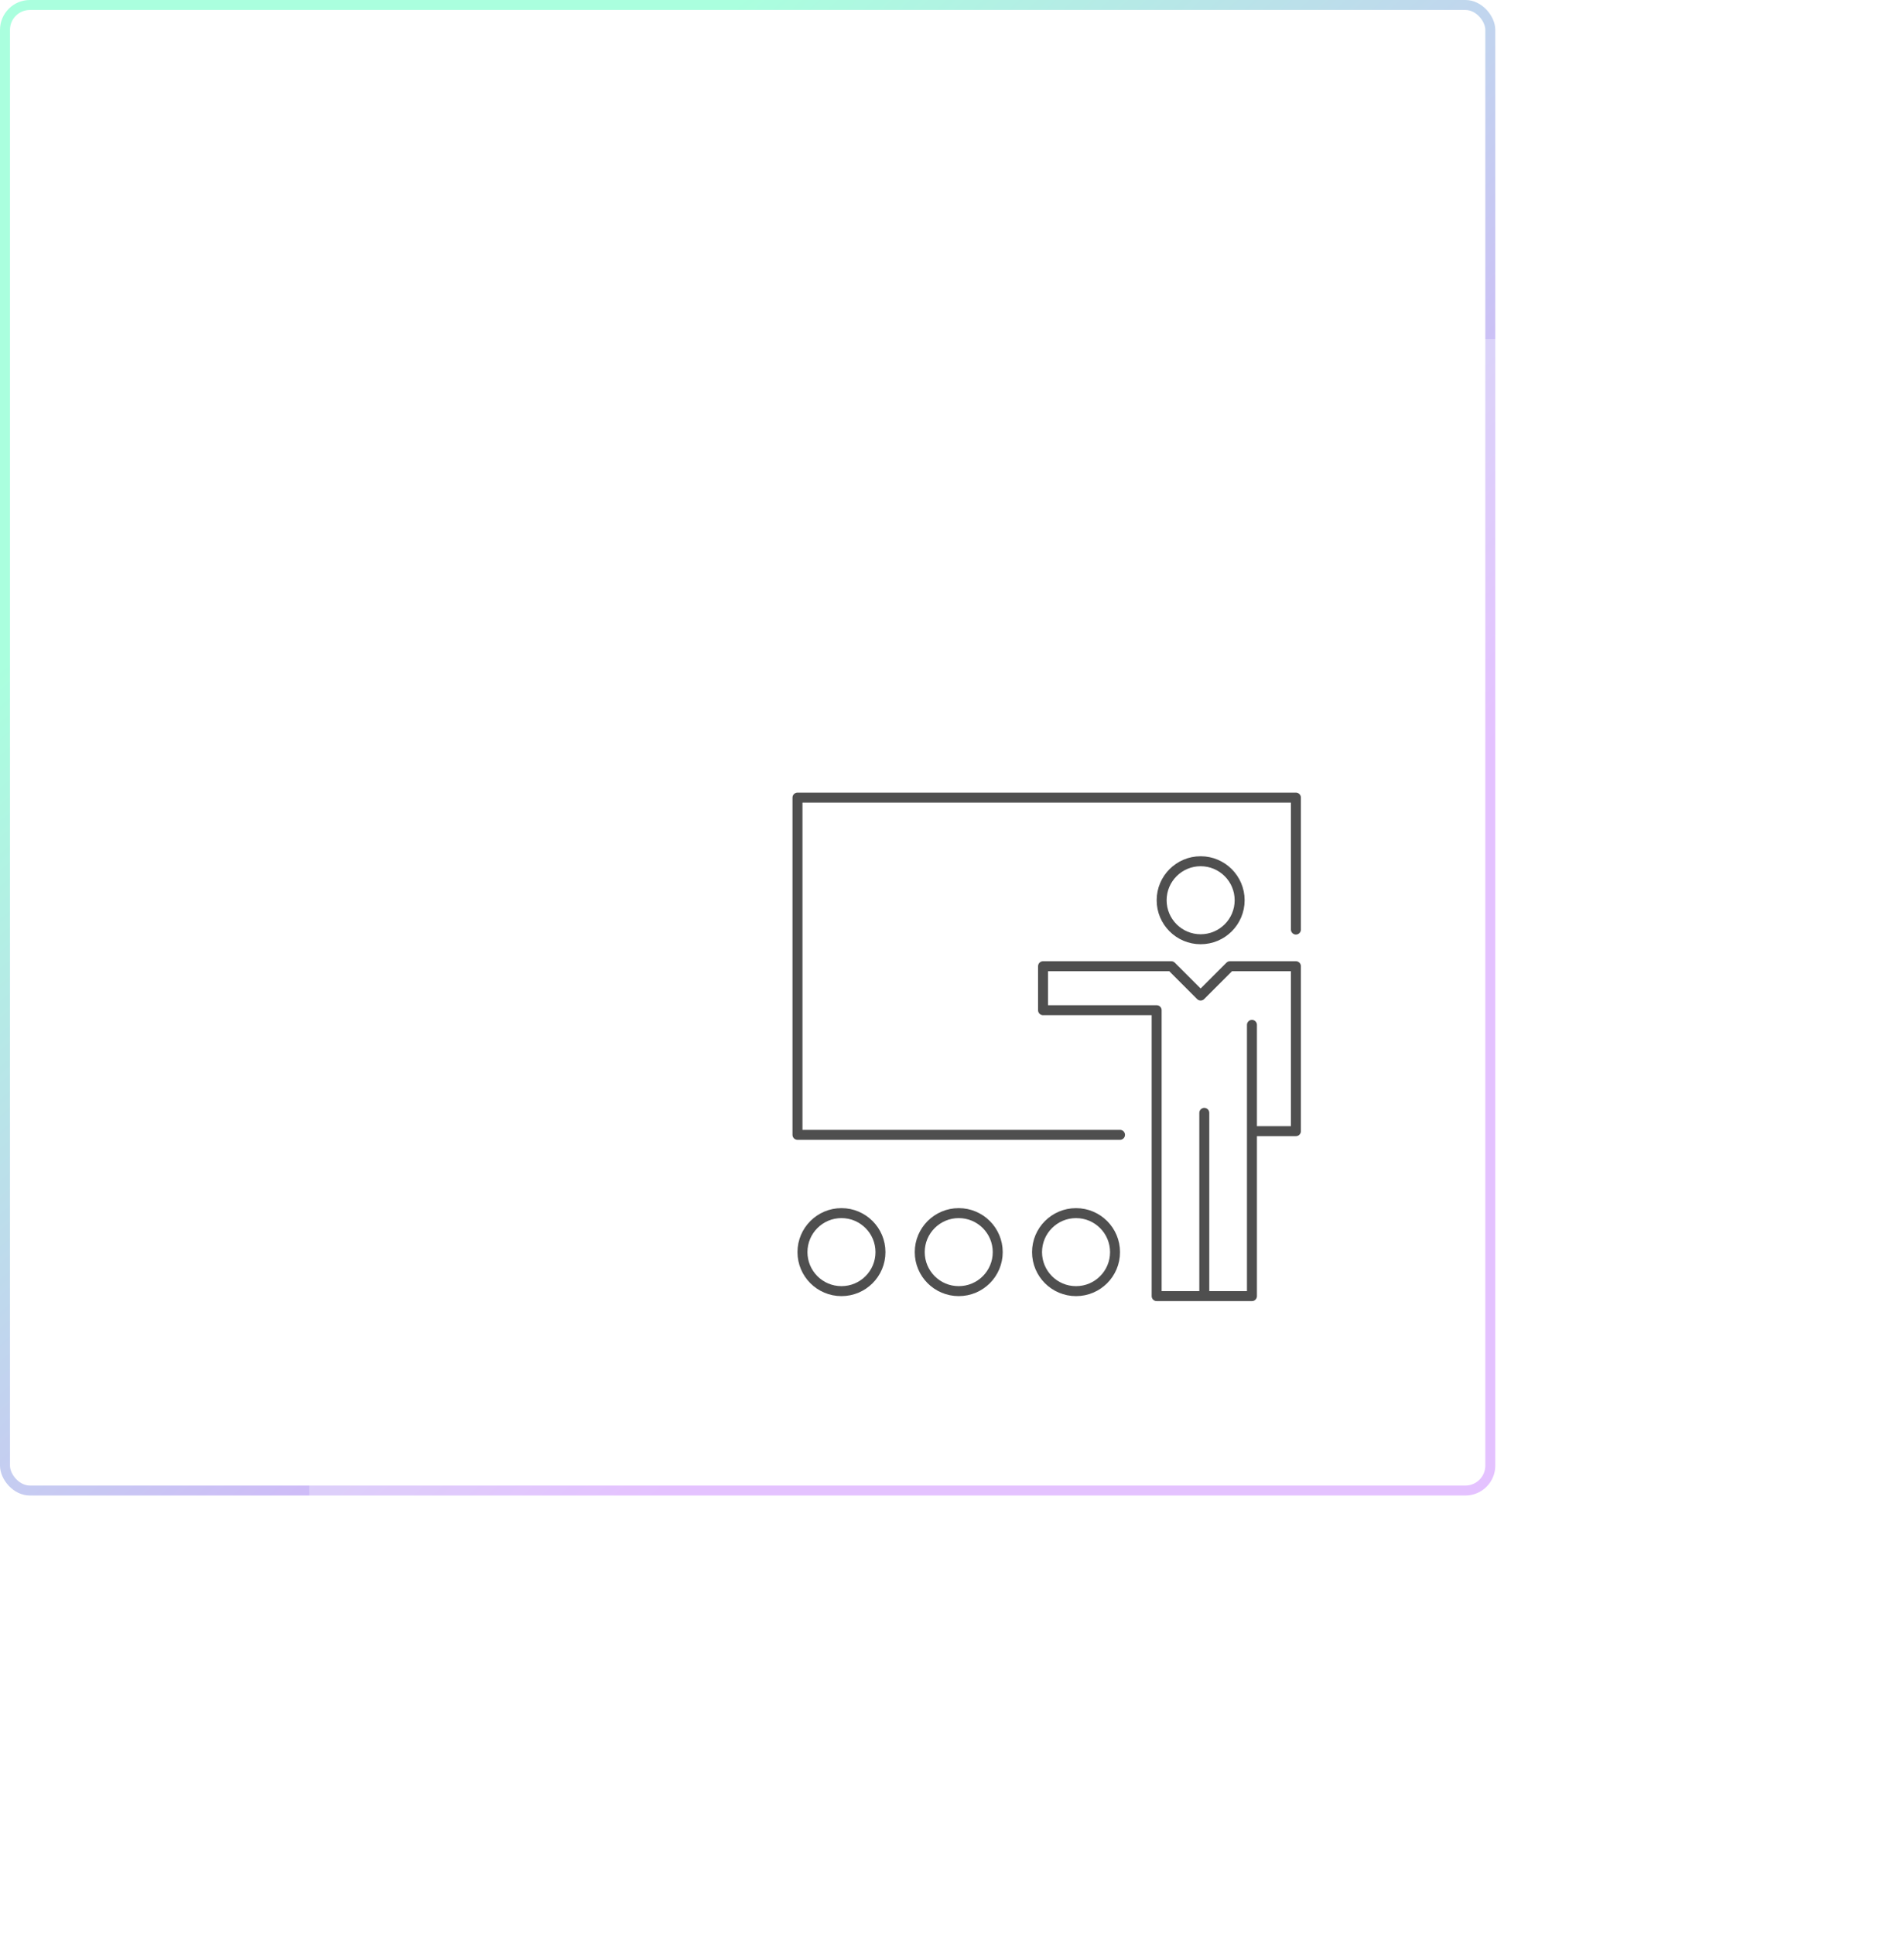 <svg width="191" height="194" viewBox="0 0 191 194" fill="none" xmlns="http://www.w3.org/2000/svg">
<rect x="0.5" y="0.5" width="149" height="149" rx="2.5" stroke="url(#paint0_linear_20_2370)"/>
<g filter="url(#filter0_bd_20_2370)">
<rect x="30" y="30" width="150" height="150" rx="3" fill="white" fill-opacity="0.3" shape-rendering="crispEdges"/>
</g>
<path d="M120.809 130H116.03V101.323H104.633V96.912H117.5L120.442 99.853L123.383 96.912H130V113.456H125.589M120.809 130H125.589V113.456M120.809 130V111.618M125.589 102.794V113.456" stroke="#4F4F4F" stroke-linecap="round" stroke-linejoin="round"/>
<path d="M112.353 113.824H80V80H130V93.235" stroke="#4F4F4F" stroke-linecap="round" stroke-linejoin="round"/>
<circle cx="120.443" cy="90.294" r="3.912" stroke="#4F4F4F"/>
<circle cx="84.412" cy="125.588" r="3.912" stroke="#4F4F4F"/>
<circle cx="96.176" cy="125.588" r="3.912" stroke="#4F4F4F"/>
<circle cx="107.943" cy="125.589" r="3.912" stroke="#4F4F4F"/>
<defs>
<filter id="filter0_bd_20_2370" x="21" y="24" width="170" height="170" filterUnits="userSpaceOnUse" color-interpolation-filters="sRGB">
<feFlood flood-opacity="0" result="BackgroundImageFix"/>
<feGaussianBlur in="BackgroundImageFix" stdDeviation="2"/>
<feComposite in2="SourceAlpha" operator="in" result="effect1_backgroundBlur_20_2370"/>
<feColorMatrix in="SourceAlpha" type="matrix" values="0 0 0 0 0 0 0 0 0 0 0 0 0 0 0 0 0 0 127 0" result="hardAlpha"/>
<feOffset dx="1" dy="4"/>
<feGaussianBlur stdDeviation="5"/>
<feComposite in2="hardAlpha" operator="out"/>
<feColorMatrix type="matrix" values="0 0 0 0 0 0 0 0 0 0.28 0 0 0 0 1 0 0 0 0.2 0"/>
<feBlend mode="normal" in2="effect1_backgroundBlur_20_2370" result="effect2_dropShadow_20_2370"/>
<feBlend mode="normal" in="SourceGraphic" in2="effect2_dropShadow_20_2370" result="shape"/>
</filter>
<linearGradient id="paint0_linear_20_2370" x1="74.999" y1="-0.889" x2="146.047" y2="77.9" gradientUnits="userSpaceOnUse">
<stop stop-color="#AAFFDE"/>
<stop offset="1" stop-color="#D9A8FF"/>
</linearGradient>
</defs>
</svg>
